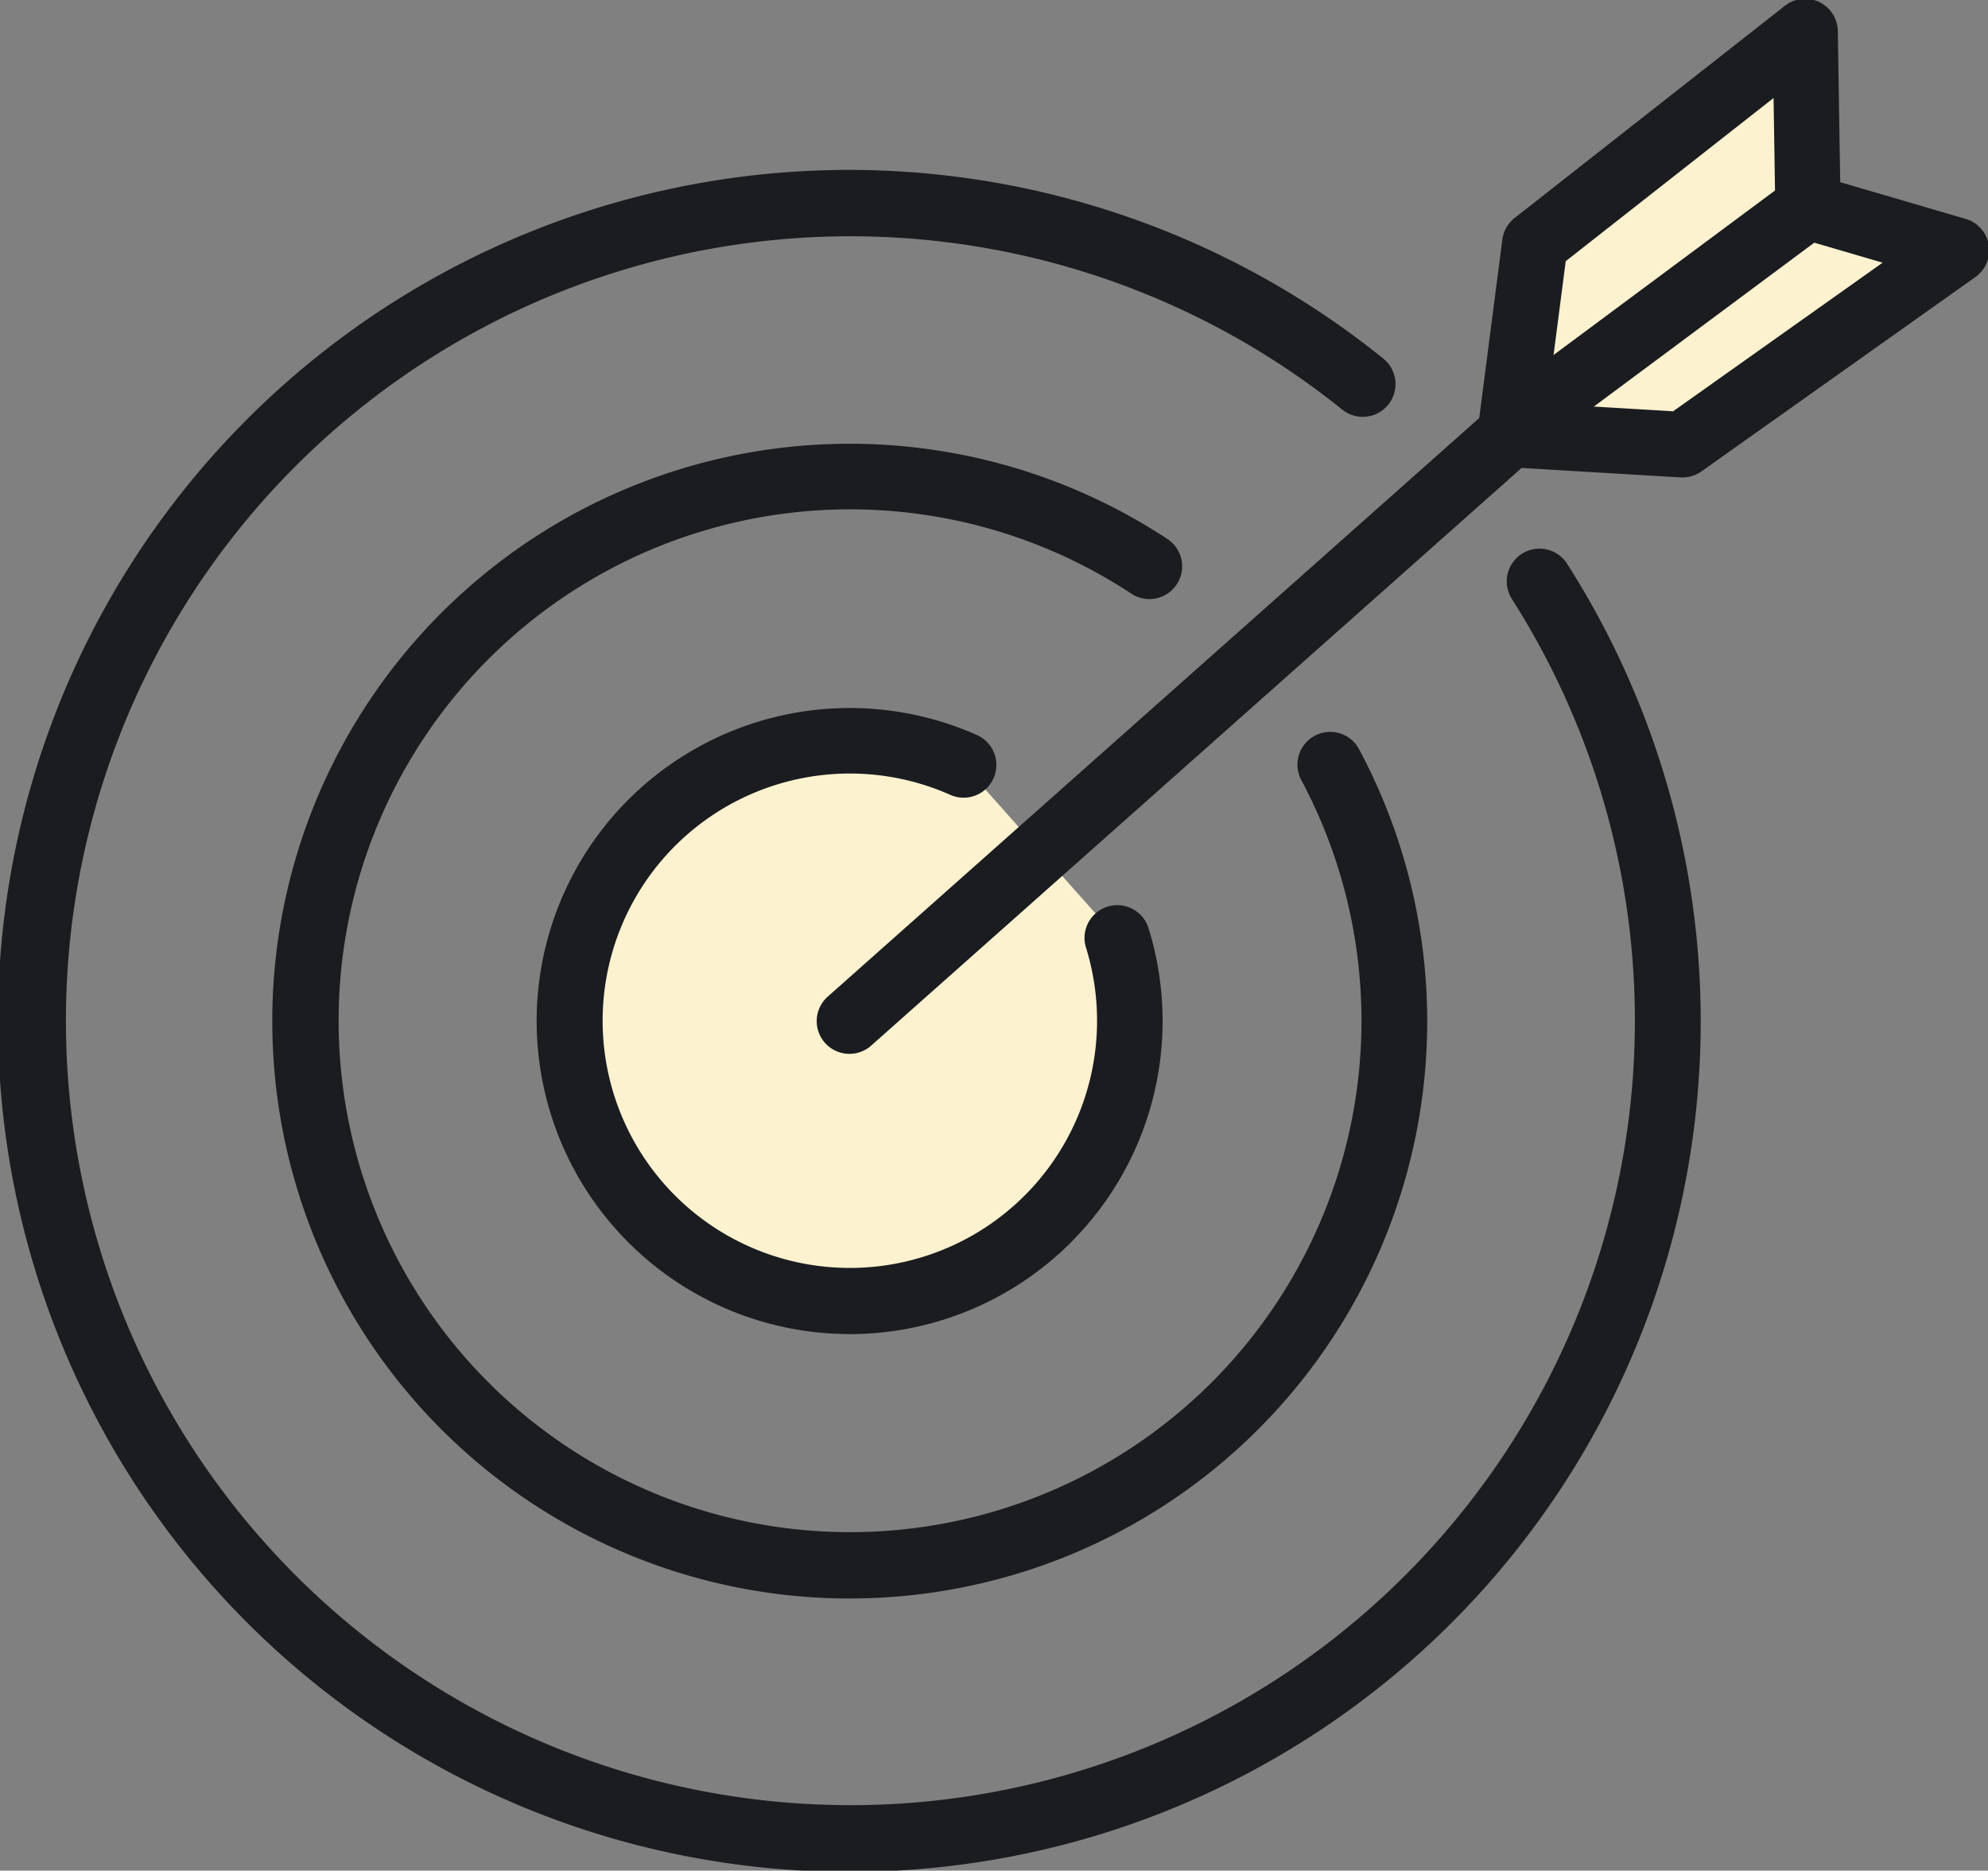 <svg xmlns="http://www.w3.org/2000/svg" xmlns:xlink="http://www.w3.org/1999/xlink" width="91.087" height="85.713" viewBox="0 0 91.087 85.713" alt="Target Icon"><rect x="0" y="0" width="91.087" height="85.713" fill="#808080" stroke="none"/><defs><clipPath id="target-iconn"><rect width="91.087" height="85.713" fill="none" stroke="#707070" stroke-width="3"/></clipPath></defs><g transform="translate(0 0.002)"><g transform="translate(0 -0.002)" clip-path="url(#target-iconn)"><path d="M407.012,507.327a12.827,12.827,0,1,0,7.04,7.922" transform="translate(-362.86 -472.272)" fill="#fcf2d0"/><path d="M401.784,533.4a14.343,14.343,0,1,1,5.839-27.447,1.5,1.5,0,1,1-1.222,2.74,11.327,11.327,0,1,0,6.218,7,1.5,1.5,0,1,1,2.865-.89,14.347,14.347,0,0,1-13.7,18.6Z" transform="translate(-362.86 -472.272)" fill="#1a1c20"/><path d="M233.264,376.993a26.456,26.456,0,1,1,14.595-48.526,1.5,1.5,0,0,1-1.657,2.5,23.433,23.433,0,1,0,7.761,8.525,1.5,1.5,0,1,1,2.646-1.415,26.448,26.448,0,0,1-23.345,38.914Z" transform="translate(-194.339 -303.748)" fill="#1a1c20"/><path d="M58.983,215.24A38.993,38.993,0,1,1,83.44,145.9a1.5,1.5,0,0,1-1.884,2.335,35.944,35.944,0,1,0,7.776,8.683A1.5,1.5,0,0,1,91.86,155.3,38.971,38.971,0,0,1,58.983,215.24Z" transform="translate(-20.058 -129.468)" fill="#1a1c20"/><path d="M1052.306,31.523l-12.554,8.908-7.9-.469,1.132-8.739L1045.37,21.5l.126,8.032Z" transform="translate(-962.66 -20.056)" fill="#fcf2d0"/><path d="M1039.752,41.931l-.089,0-7.9-.469a1.5,1.5,0,0,1-1.4-1.69l1.132-8.739a1.5,1.5,0,0,1,.561-.987l12.384-9.724a1.5,1.5,0,0,1,2.426,1.156l.109,6.926,5.749,1.682a1.5,1.5,0,0,1,.447,2.663l-12.554,8.908A1.5,1.5,0,0,1,1039.752,41.931Zm-6.2-3.371,5.767.342,9.6-6.81-3.837-1.123A1.5,1.5,0,0,1,1044,29.554l-.078-5.008-9.523,7.478Z" transform="translate(-962.66 -20.056)" fill="#1a1c20"/><path d="M0,10.127A1.5,1.5,0,0,1-1.2,9.521a1.5,1.5,0,0,1,.309-2.1L10.715-1.2a1.5,1.5,0,0,1,2.1.309A1.5,1.5,0,0,1,12.5,1.2L.895,9.831A1.494,1.494,0,0,1,0,10.127Z" transform="translate(71.226 9.474)" fill="#1a1c20"/><path d="M580.467,300.112a1.5,1.5,0,0,1-1-2.622l32.3-28.688a1.5,1.5,0,0,1,1.992,2.243l-32.3,28.688A1.5,1.5,0,0,1,580.467,300.112Z" transform="translate(-541.542 -251.823)" fill="#1a1c20"/></g></g></svg>